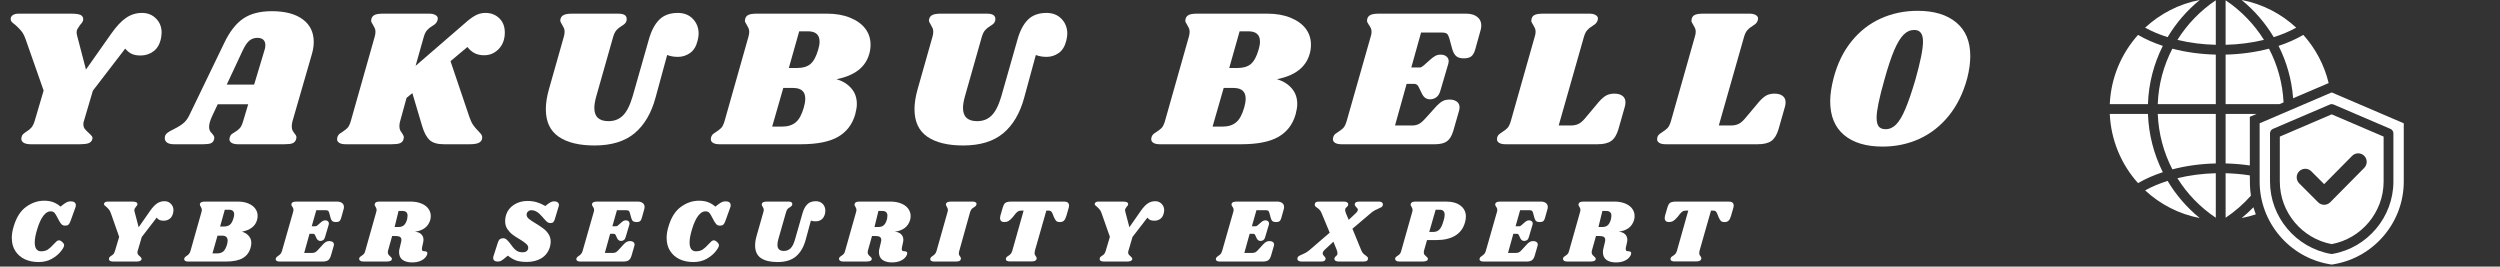 <svg xmlns="http://www.w3.org/2000/svg" xmlns:xlink="http://www.w3.org/1999/xlink" width="422" viewBox="0 0 316.5 33.75" height="45" preserveAspectRatio="xMidYMid meet"><rect x="0" y="0" width="316.5" height="33.75" fill="#333333" stroke="none"/><defs><g></g><clipPath id="cfdc019b95"><path d="M 1 25 L 10 25 L 10 33.5 L 1 33.5 Z M 1 25 " clip-rule="nonzero"></path></clipPath><clipPath id="6c7b1cd076"><path d="M 13 25 L 22 25 L 22 33.5 L 13 33.5 Z M 13 25 " clip-rule="nonzero"></path></clipPath><clipPath id="85d97ba0bf"><path d="M 23 25 L 33 25 L 33 33.5 L 23 33.5 Z M 23 25 " clip-rule="nonzero"></path></clipPath><clipPath id="1206c00bfe"><path d="M 34 25 L 44 25 L 44 33.5 L 34 33.5 Z M 34 25 " clip-rule="nonzero"></path></clipPath><clipPath id="0fb788e229"><path d="M 45 25 L 55 25 L 55 33.5 L 45 33.5 Z M 45 25 " clip-rule="nonzero"></path></clipPath><clipPath id="3a7e2cc93b"><path d="M 57 33 L 58 33 L 58 33.5 L 57 33.5 Z M 57 33 " clip-rule="nonzero"></path></clipPath><clipPath id="8687d9e6bb"><path d="M 62 25 L 71 25 L 71 33.5 L 62 33.5 Z M 62 25 " clip-rule="nonzero"></path></clipPath><clipPath id="f740f5304b"><path d="M 72 25 L 82 25 L 82 33.5 L 72 33.5 Z M 72 25 " clip-rule="nonzero"></path></clipPath><clipPath id="1dc7ed5166"><path d="M 84 25 L 93 25 L 93 33.5 L 84 33.5 Z M 84 25 " clip-rule="nonzero"></path></clipPath><clipPath id="bae822bb7a"><path d="M 95 25 L 105 25 L 105 33.5 L 95 33.5 Z M 95 25 " clip-rule="nonzero"></path></clipPath><clipPath id="cd85613799"><path d="M 106 25 L 116 25 L 116 33.5 L 106 33.5 Z M 106 25 " clip-rule="nonzero"></path></clipPath><clipPath id="51f3dd920b"><path d="M 117 25 L 124 25 L 124 33.5 L 117 33.5 Z M 117 25 " clip-rule="nonzero"></path></clipPath><clipPath id="8111ee2e9a"><path d="M 126 25 L 136 25 L 136 33.5 L 126 33.5 Z M 126 25 " clip-rule="nonzero"></path></clipPath><clipPath id="3eaa7b5007"><path d="M 138 25 L 148 25 L 148 33.5 L 138 33.5 Z M 138 25 " clip-rule="nonzero"></path></clipPath><clipPath id="880d3a635d"><path d="M 149 33 L 150 33 L 150 33.5 L 149 33.5 Z M 149 33 " clip-rule="nonzero"></path></clipPath><clipPath id="bf4e21b768"><path d="M 153 25 L 163 25 L 163 33.5 L 153 33.5 Z M 153 25 " clip-rule="nonzero"></path></clipPath><clipPath id="03a91d277d"><path d="M 164 25 L 176 25 L 176 33.5 L 164 33.5 Z M 164 25 " clip-rule="nonzero"></path></clipPath><clipPath id="21c9abd6e1"><path d="M 176 25 L 186 25 L 186 33.5 L 176 33.5 Z M 176 25 " clip-rule="nonzero"></path></clipPath><clipPath id="085740c25d"><path d="M 187 25 L 196 25 L 196 33.5 L 187 33.5 Z M 187 25 " clip-rule="nonzero"></path></clipPath><clipPath id="070a3684ac"><path d="M 197 25 L 207 25 L 207 33.5 L 197 33.5 Z M 197 25 " clip-rule="nonzero"></path></clipPath><clipPath id="aaa6482955"><path d="M 210 25 L 220 25 L 220 33.5 L 210 33.5 Z M 210 25 " clip-rule="nonzero"></path></clipPath><clipPath id="30b5eceb00"><path d="M 267.098 0 L 304.32 0 L 304.32 33.5 L 267.098 33.5 Z M 267.098 0 " clip-rule="nonzero"></path></clipPath></defs><g fill="#ffffff" fill-opacity="1"><g transform="translate(-1.82, 18.261)"><g><path d="M 19.797 -16.625 C 20.523 -16.625 21.117 -16.383 21.578 -15.906 C 22.047 -15.438 22.281 -14.844 22.281 -14.125 C 22.281 -14.02 22.266 -13.836 22.234 -13.578 C 22.098 -12.773 21.785 -12.18 21.297 -11.797 C 20.805 -11.422 20.242 -11.234 19.609 -11.234 C 19.172 -11.234 18.801 -11.301 18.5 -11.438 C 18.207 -11.57 17.93 -11.797 17.672 -12.109 L 13.578 -6.781 L 12.438 -2.922 C 12.395 -2.828 12.375 -2.695 12.375 -2.531 C 12.375 -2.301 12.43 -2.109 12.547 -1.953 C 12.672 -1.797 12.836 -1.625 13.047 -1.438 C 13.234 -1.27 13.367 -1.129 13.453 -1.016 C 13.535 -0.898 13.551 -0.77 13.5 -0.625 C 13.438 -0.383 13.273 -0.219 13.016 -0.125 C 12.754 -0.039 12.398 0 11.953 0 L 5.703 0 C 5.273 0 4.957 -0.078 4.75 -0.234 C 4.539 -0.391 4.473 -0.609 4.547 -0.891 C 4.578 -1.035 4.633 -1.156 4.719 -1.25 C 4.812 -1.344 4.957 -1.457 5.156 -1.594 C 5.406 -1.738 5.613 -1.906 5.781 -2.094 C 5.945 -2.281 6.086 -2.555 6.203 -2.922 L 7.344 -6.797 L 5.062 -13.297 C 4.895 -13.773 4.695 -14.141 4.469 -14.391 C 4.25 -14.648 3.992 -14.906 3.703 -15.156 C 3.516 -15.289 3.379 -15.406 3.297 -15.5 C 3.211 -15.602 3.172 -15.723 3.172 -15.859 C 3.172 -16.055 3.258 -16.219 3.438 -16.344 C 3.613 -16.469 3.863 -16.531 4.188 -16.531 L 10.812 -16.531 C 11.395 -16.531 11.789 -16.477 12 -16.375 C 12.219 -16.281 12.336 -16.109 12.359 -15.859 C 12.359 -15.703 12.32 -15.57 12.25 -15.469 C 12.188 -15.363 12.086 -15.238 11.953 -15.094 C 11.805 -14.883 11.695 -14.719 11.625 -14.594 C 11.551 -14.477 11.516 -14.328 11.516 -14.141 C 11.516 -14.086 11.531 -13.984 11.562 -13.828 L 12.703 -9.453 L 15.859 -13.938 C 16.535 -14.906 17.176 -15.594 17.781 -16 C 18.383 -16.414 19.055 -16.625 19.797 -16.625 Z M 19.797 -16.625 "></path></g></g></g><g fill="#ffffff" fill-opacity="1"><g transform="translate(21.876, 18.261)"><g><path d="M 15.156 -2.922 C 15.094 -2.711 15.062 -2.5 15.062 -2.281 C 15.062 -2.102 15.082 -1.953 15.125 -1.828 C 15.176 -1.703 15.234 -1.602 15.297 -1.531 C 15.359 -1.457 15.395 -1.398 15.406 -1.359 C 15.57 -1.191 15.656 -1.031 15.656 -0.875 C 15.656 -0.832 15.641 -0.75 15.609 -0.625 C 15.535 -0.383 15.391 -0.219 15.172 -0.125 C 14.953 -0.039 14.609 0 14.141 0 L 8.266 0 C 7.91 0 7.641 -0.055 7.453 -0.172 C 7.266 -0.285 7.172 -0.441 7.172 -0.641 C 7.172 -0.742 7.195 -0.852 7.25 -0.969 C 7.289 -1.102 7.359 -1.207 7.453 -1.281 C 7.547 -1.352 7.676 -1.438 7.844 -1.531 C 8.102 -1.688 8.316 -1.852 8.484 -2.031 C 8.648 -2.219 8.789 -2.516 8.906 -2.922 L 9.547 -5.062 L 5.688 -5.062 L 5.016 -3.641 C 4.734 -3.035 4.594 -2.555 4.594 -2.203 C 4.594 -2.004 4.625 -1.844 4.688 -1.719 C 4.75 -1.594 4.848 -1.469 4.984 -1.344 C 5.098 -1.207 5.176 -1.094 5.219 -1 C 5.258 -0.914 5.266 -0.797 5.234 -0.641 C 5.172 -0.391 5.035 -0.219 4.828 -0.125 C 4.617 -0.039 4.289 0 3.844 0 L 0.156 0 C -0.227 0 -0.52 -0.066 -0.719 -0.203 C -0.914 -0.348 -1.016 -0.535 -1.016 -0.766 C -1.016 -1.035 -0.922 -1.25 -0.734 -1.406 C -0.547 -1.562 -0.258 -1.727 0.125 -1.906 C 0.625 -2.156 1.02 -2.398 1.312 -2.641 C 1.613 -2.879 1.867 -3.211 2.078 -3.641 L 6.5 -12.797 C 7.176 -14.223 7.973 -15.254 8.891 -15.891 C 9.805 -16.523 11.02 -16.844 12.531 -16.844 C 14.219 -16.844 15.523 -16.5 16.453 -15.812 C 17.379 -15.125 17.844 -14.172 17.844 -12.953 C 17.844 -12.441 17.758 -11.91 17.594 -11.359 Z M 10.297 -7.547 L 11.609 -11.906 C 11.68 -12.102 11.719 -12.312 11.719 -12.531 C 11.719 -12.844 11.629 -13.078 11.453 -13.234 C 11.273 -13.391 11.031 -13.469 10.719 -13.469 C 10.32 -13.469 9.984 -13.352 9.703 -13.125 C 9.422 -12.895 9.141 -12.484 8.859 -11.891 L 6.828 -7.547 Z M 10.297 -7.547 "></path></g></g></g><g fill="#ffffff" fill-opacity="1"><g transform="translate(43.315, 18.261)"><g><path d="M 18.156 -16.625 C 18.852 -16.625 19.43 -16.398 19.891 -15.953 C 20.359 -15.504 20.594 -14.898 20.594 -14.141 C 20.594 -13.285 20.336 -12.594 19.828 -12.062 C 19.316 -11.531 18.703 -11.266 17.984 -11.266 C 17.523 -11.266 17.129 -11.348 16.797 -11.516 C 16.461 -11.68 16.148 -11.945 15.859 -12.312 L 13.719 -10.516 L 16.125 -3.406 C 16.27 -2.988 16.43 -2.656 16.609 -2.406 C 16.785 -2.156 17 -1.906 17.25 -1.656 C 17.426 -1.477 17.551 -1.332 17.625 -1.219 C 17.695 -1.113 17.734 -0.988 17.734 -0.844 C 17.734 -0.582 17.613 -0.375 17.375 -0.219 C 17.133 -0.07 16.719 0 16.125 0 L 12.875 0 C 12.062 0 11.461 -0.176 11.078 -0.531 C 10.691 -0.883 10.375 -1.477 10.125 -2.312 L 8.891 -6.469 L 8.156 -5.875 L 7.344 -2.922 C 7.281 -2.711 7.25 -2.508 7.25 -2.312 C 7.25 -2.113 7.273 -1.945 7.328 -1.812 C 7.391 -1.676 7.477 -1.535 7.594 -1.391 C 7.738 -1.172 7.812 -1 7.812 -0.875 C 7.812 -0.832 7.797 -0.75 7.766 -0.625 C 7.703 -0.383 7.551 -0.219 7.312 -0.125 C 7.082 -0.039 6.738 0 6.281 0 L 0.453 0 C 0.098 0 -0.172 -0.055 -0.359 -0.172 C -0.547 -0.285 -0.641 -0.441 -0.641 -0.641 C -0.641 -0.742 -0.617 -0.852 -0.578 -0.969 C -0.504 -1.145 -0.395 -1.281 -0.25 -1.375 C -0.102 -1.477 -0.008 -1.539 0.031 -1.562 C 0.289 -1.727 0.504 -1.895 0.672 -2.062 C 0.836 -2.238 0.977 -2.523 1.094 -2.922 L 4.125 -13.625 C 4.188 -13.832 4.219 -14.039 4.219 -14.25 C 4.219 -14.426 4.188 -14.578 4.125 -14.703 C 4.07 -14.828 3.992 -14.973 3.891 -15.141 C 3.742 -15.348 3.672 -15.52 3.672 -15.656 C 3.672 -15.707 3.688 -15.797 3.719 -15.922 C 3.789 -16.141 3.938 -16.297 4.156 -16.391 C 4.375 -16.484 4.719 -16.531 5.188 -16.531 L 11.016 -16.531 C 11.359 -16.531 11.625 -16.473 11.812 -16.359 C 12.008 -16.254 12.109 -16.102 12.109 -15.906 C 12.109 -15.82 12.082 -15.711 12.031 -15.578 C 11.977 -15.461 11.906 -15.359 11.812 -15.266 C 11.727 -15.18 11.648 -15.117 11.578 -15.078 C 11.504 -15.035 11.445 -15 11.406 -14.969 C 11.145 -14.812 10.93 -14.641 10.766 -14.453 C 10.598 -14.273 10.457 -14 10.344 -13.625 L 9.297 -9.922 L 15.875 -15.609 C 16.312 -15.973 16.703 -16.234 17.047 -16.391 C 17.391 -16.547 17.758 -16.625 18.156 -16.625 Z M 18.156 -16.625 "></path></g></g></g><g fill="#ffffff" fill-opacity="1"><g transform="translate(66.962, 18.261)"><g><path d="M 15.156 -13.172 C 15.469 -14.316 15.91 -15.176 16.484 -15.75 C 17.055 -16.332 17.848 -16.625 18.859 -16.625 C 19.648 -16.625 20.285 -16.367 20.766 -15.859 C 21.242 -15.359 21.484 -14.738 21.484 -14 C 21.484 -13.75 21.441 -13.457 21.359 -13.125 C 21.18 -12.395 20.859 -11.867 20.391 -11.547 C 19.93 -11.223 19.426 -11.062 18.875 -11.062 C 18.594 -11.062 18.344 -11.082 18.125 -11.125 C 17.906 -11.164 17.695 -11.223 17.5 -11.297 L 16.031 -5.906 C 15.5 -3.938 14.613 -2.43 13.375 -1.391 C 12.133 -0.359 10.445 0.156 8.312 0.156 C 6.363 0.156 4.848 -0.211 3.766 -0.953 C 2.68 -1.703 2.141 -2.863 2.141 -4.438 C 2.141 -5.195 2.27 -6.035 2.531 -6.953 L 4.422 -13.625 C 4.484 -13.832 4.516 -14.039 4.516 -14.25 C 4.516 -14.445 4.484 -14.602 4.422 -14.719 C 4.367 -14.844 4.289 -14.988 4.188 -15.156 C 4.039 -15.375 3.969 -15.551 3.969 -15.688 C 3.969 -15.75 3.984 -15.828 4.016 -15.922 C 4.086 -16.141 4.238 -16.297 4.469 -16.391 C 4.695 -16.484 5.035 -16.531 5.484 -16.531 L 11.312 -16.531 C 12.02 -16.531 12.375 -16.312 12.375 -15.875 C 12.375 -15.781 12.367 -15.695 12.359 -15.625 C 12.305 -15.477 12.234 -15.359 12.141 -15.266 C 12.055 -15.18 11.922 -15.082 11.734 -14.969 C 11.473 -14.812 11.258 -14.641 11.094 -14.453 C 10.926 -14.273 10.785 -14 10.672 -13.625 L 8.516 -6.031 C 8.359 -5.469 8.281 -4.988 8.281 -4.594 C 8.281 -3.477 8.879 -2.922 10.078 -2.922 C 10.805 -2.922 11.41 -3.156 11.891 -3.625 C 12.379 -4.102 12.789 -4.91 13.125 -6.047 Z M 15.156 -13.172 "></path></g></g></g><g fill="#ffffff" fill-opacity="1"><g transform="translate(90.633, 18.261)"><g><path d="M 14.062 -16.531 C 15.188 -16.531 16.164 -16.359 17 -16.016 C 17.844 -15.672 18.484 -15.207 18.922 -14.625 C 19.359 -14.039 19.578 -13.367 19.578 -12.609 C 19.578 -12.172 19.52 -11.77 19.406 -11.406 C 18.926 -9.738 17.547 -8.68 15.266 -8.234 C 16.055 -8.004 16.68 -7.617 17.141 -7.078 C 17.609 -6.547 17.844 -5.883 17.844 -5.094 C 17.844 -4.727 17.773 -4.297 17.641 -3.797 C 17.273 -2.504 16.539 -1.547 15.438 -0.922 C 14.344 -0.305 12.785 0 10.766 0 L 0.453 0 C 0.098 0 -0.172 -0.055 -0.359 -0.172 C -0.547 -0.285 -0.641 -0.441 -0.641 -0.641 C -0.641 -0.742 -0.617 -0.852 -0.578 -0.969 C -0.504 -1.145 -0.395 -1.281 -0.25 -1.375 C -0.102 -1.477 -0.008 -1.539 0.031 -1.562 C 0.289 -1.727 0.504 -1.895 0.672 -2.062 C 0.836 -2.238 0.977 -2.523 1.094 -2.922 L 4.125 -13.625 C 4.188 -13.832 4.219 -14.039 4.219 -14.25 C 4.219 -14.426 4.188 -14.578 4.125 -14.703 C 4.07 -14.828 3.992 -14.973 3.891 -15.141 C 3.742 -15.348 3.672 -15.52 3.672 -15.656 C 3.672 -15.707 3.688 -15.797 3.719 -15.922 C 3.789 -16.141 3.938 -16.297 4.156 -16.391 C 4.375 -16.484 4.719 -16.531 5.188 -16.531 Z M 12.953 -11.984 C 13.066 -12.348 13.125 -12.688 13.125 -13 C 13.125 -13.863 12.633 -14.297 11.656 -14.297 L 10.547 -14.297 L 9.234 -9.656 L 10.328 -9.656 C 11.016 -9.656 11.562 -9.82 11.969 -10.156 C 12.375 -10.5 12.703 -11.109 12.953 -11.984 Z M 11.141 -4.688 C 11.254 -5.082 11.312 -5.445 11.312 -5.781 C 11.312 -6.676 10.801 -7.125 9.781 -7.125 L 8.531 -7.125 L 7.125 -2.234 L 8.391 -2.234 C 9.098 -2.234 9.664 -2.41 10.094 -2.766 C 10.531 -3.117 10.879 -3.758 11.141 -4.688 Z M 11.141 -4.688 "></path></g></g></g><g fill="#ffffff" fill-opacity="1"><g transform="translate(113.635, 18.261)"><g><path d="M 15.156 -13.172 C 15.469 -14.316 15.91 -15.176 16.484 -15.75 C 17.055 -16.332 17.848 -16.625 18.859 -16.625 C 19.648 -16.625 20.285 -16.367 20.766 -15.859 C 21.242 -15.359 21.484 -14.738 21.484 -14 C 21.484 -13.75 21.441 -13.457 21.359 -13.125 C 21.18 -12.395 20.859 -11.867 20.391 -11.547 C 19.93 -11.223 19.426 -11.062 18.875 -11.062 C 18.594 -11.062 18.344 -11.082 18.125 -11.125 C 17.906 -11.164 17.695 -11.223 17.5 -11.297 L 16.031 -5.906 C 15.5 -3.938 14.613 -2.43 13.375 -1.391 C 12.133 -0.359 10.445 0.156 8.312 0.156 C 6.363 0.156 4.848 -0.211 3.766 -0.953 C 2.68 -1.703 2.141 -2.863 2.141 -4.438 C 2.141 -5.195 2.27 -6.035 2.531 -6.953 L 4.422 -13.625 C 4.484 -13.832 4.516 -14.039 4.516 -14.25 C 4.516 -14.445 4.484 -14.602 4.422 -14.719 C 4.367 -14.844 4.289 -14.988 4.188 -15.156 C 4.039 -15.375 3.969 -15.551 3.969 -15.688 C 3.969 -15.75 3.984 -15.828 4.016 -15.922 C 4.086 -16.141 4.238 -16.297 4.469 -16.391 C 4.695 -16.484 5.035 -16.531 5.484 -16.531 L 11.312 -16.531 C 12.02 -16.531 12.375 -16.312 12.375 -15.875 C 12.375 -15.781 12.367 -15.695 12.359 -15.625 C 12.305 -15.477 12.234 -15.359 12.141 -15.266 C 12.055 -15.18 11.922 -15.082 11.734 -14.969 C 11.473 -14.812 11.258 -14.641 11.094 -14.453 C 10.926 -14.273 10.785 -14 10.672 -13.625 L 8.516 -6.031 C 8.359 -5.469 8.281 -4.988 8.281 -4.594 C 8.281 -3.477 8.879 -2.922 10.078 -2.922 C 10.805 -2.922 11.41 -3.156 11.891 -3.625 C 12.379 -4.102 12.789 -4.91 13.125 -6.047 Z M 15.156 -13.172 "></path></g></g></g><g fill="#ffffff" fill-opacity="1"><g transform="translate(137.306, 18.261)"><g></g></g></g><g fill="#ffffff" fill-opacity="1"><g transform="translate(146.388, 18.261)"><g><path d="M 14.062 -16.531 C 15.188 -16.531 16.164 -16.359 17 -16.016 C 17.844 -15.672 18.484 -15.207 18.922 -14.625 C 19.359 -14.039 19.578 -13.367 19.578 -12.609 C 19.578 -12.172 19.52 -11.77 19.406 -11.406 C 18.926 -9.738 17.547 -8.68 15.266 -8.234 C 16.055 -8.004 16.68 -7.617 17.141 -7.078 C 17.609 -6.547 17.844 -5.883 17.844 -5.094 C 17.844 -4.727 17.773 -4.297 17.641 -3.797 C 17.273 -2.504 16.539 -1.547 15.438 -0.922 C 14.344 -0.305 12.785 0 10.766 0 L 0.453 0 C 0.098 0 -0.172 -0.055 -0.359 -0.172 C -0.547 -0.285 -0.641 -0.441 -0.641 -0.641 C -0.641 -0.742 -0.617 -0.852 -0.578 -0.969 C -0.504 -1.145 -0.395 -1.281 -0.25 -1.375 C -0.102 -1.477 -0.008 -1.539 0.031 -1.562 C 0.289 -1.727 0.504 -1.895 0.672 -2.062 C 0.836 -2.238 0.977 -2.523 1.094 -2.922 L 4.125 -13.625 C 4.188 -13.832 4.219 -14.039 4.219 -14.25 C 4.219 -14.426 4.188 -14.578 4.125 -14.703 C 4.07 -14.828 3.992 -14.973 3.891 -15.141 C 3.742 -15.348 3.672 -15.52 3.672 -15.656 C 3.672 -15.707 3.688 -15.797 3.719 -15.922 C 3.789 -16.141 3.938 -16.297 4.156 -16.391 C 4.375 -16.484 4.719 -16.531 5.188 -16.531 Z M 12.953 -11.984 C 13.066 -12.348 13.125 -12.688 13.125 -13 C 13.125 -13.863 12.633 -14.297 11.656 -14.297 L 10.547 -14.297 L 9.234 -9.656 L 10.328 -9.656 C 11.016 -9.656 11.562 -9.82 11.969 -10.156 C 12.375 -10.5 12.703 -11.109 12.953 -11.984 Z M 11.141 -4.688 C 11.254 -5.082 11.312 -5.445 11.312 -5.781 C 11.312 -6.676 10.801 -7.125 9.781 -7.125 L 8.531 -7.125 L 7.125 -2.234 L 8.391 -2.234 C 9.098 -2.234 9.664 -2.41 10.094 -2.766 C 10.531 -3.117 10.879 -3.758 11.141 -4.688 Z M 11.141 -4.688 "></path></g></g></g><g fill="#ffffff" fill-opacity="1"><g transform="translate(169.39, 18.261)"><g><path d="M 16.203 -16.531 C 16.816 -16.531 17.289 -16.395 17.625 -16.125 C 17.969 -15.863 18.141 -15.5 18.141 -15.031 C 18.141 -14.801 18.102 -14.578 18.031 -14.359 L 17.391 -12.062 C 17.273 -11.613 17.102 -11.301 16.875 -11.125 C 16.656 -10.957 16.336 -10.875 15.922 -10.875 C 15.523 -10.875 15.219 -10.957 15 -11.125 C 14.781 -11.301 14.609 -11.586 14.484 -11.984 L 14.094 -13.406 C 14.008 -13.695 13.91 -13.891 13.797 -13.984 C 13.68 -14.086 13.457 -14.141 13.125 -14.141 L 10.516 -14.141 L 9.281 -9.719 L 10.375 -9.719 C 10.488 -9.719 10.645 -9.801 10.844 -9.969 L 11.688 -10.719 C 11.938 -10.938 12.148 -11.094 12.328 -11.188 C 12.516 -11.289 12.738 -11.344 13 -11.344 C 13.301 -11.344 13.547 -11.266 13.734 -11.109 C 13.922 -10.953 14.016 -10.75 14.016 -10.5 C 14.016 -10.426 14 -10.328 13.969 -10.203 L 12.953 -6.75 C 12.848 -6.383 12.676 -6.113 12.438 -5.938 C 12.195 -5.77 11.938 -5.688 11.656 -5.688 C 11.195 -5.688 10.852 -5.926 10.625 -6.406 L 10.203 -7.266 C 10.086 -7.516 9.906 -7.641 9.656 -7.641 L 8.688 -7.641 L 7.219 -2.375 L 9.406 -2.375 C 9.719 -2.375 9.992 -2.438 10.234 -2.562 C 10.473 -2.688 10.734 -2.906 11.016 -3.219 L 12.5 -4.859 C 12.77 -5.141 13.023 -5.344 13.266 -5.469 C 13.504 -5.594 13.797 -5.656 14.141 -5.656 C 14.504 -5.656 14.801 -5.57 15.031 -5.406 C 15.27 -5.238 15.391 -4.992 15.391 -4.672 C 15.391 -4.535 15.363 -4.375 15.312 -4.188 L 14.594 -1.688 C 14.406 -1.062 14.141 -0.625 13.797 -0.375 C 13.453 -0.125 12.945 0 12.281 0 L 0.453 0 C 0.098 0 -0.172 -0.055 -0.359 -0.172 C -0.547 -0.285 -0.641 -0.441 -0.641 -0.641 C -0.641 -0.742 -0.617 -0.852 -0.578 -0.969 C -0.504 -1.145 -0.395 -1.281 -0.25 -1.375 C -0.102 -1.477 -0.008 -1.539 0.031 -1.562 C 0.289 -1.727 0.504 -1.895 0.672 -2.062 C 0.836 -2.238 0.977 -2.523 1.094 -2.922 L 4.141 -13.625 C 4.211 -13.832 4.25 -14.031 4.25 -14.219 C 4.25 -14.414 4.219 -14.578 4.156 -14.703 C 4.094 -14.836 4.004 -14.984 3.891 -15.141 C 3.742 -15.348 3.672 -15.52 3.672 -15.656 C 3.672 -15.707 3.688 -15.797 3.719 -15.922 C 3.789 -16.141 3.941 -16.297 4.172 -16.391 C 4.398 -16.484 4.738 -16.531 5.188 -16.531 Z M 16.203 -16.531 "></path></g></g></g><g fill="#ffffff" fill-opacity="1"><g transform="translate(190.158, 18.261)"><g><path d="M 14.219 -6.406 C 14.676 -6.406 15.023 -6.305 15.266 -6.109 C 15.504 -5.922 15.625 -5.656 15.625 -5.312 C 15.625 -5.164 15.602 -5 15.562 -4.812 L 14.734 -1.906 C 14.523 -1.195 14.223 -0.703 13.828 -0.422 C 13.441 -0.141 12.867 0 12.109 0 L 0.453 0 C 0.098 0 -0.172 -0.055 -0.359 -0.172 C -0.547 -0.285 -0.641 -0.441 -0.641 -0.641 C -0.641 -0.742 -0.617 -0.852 -0.578 -0.969 C -0.523 -1.102 -0.441 -1.211 -0.328 -1.297 C -0.211 -1.391 -0.086 -1.477 0.047 -1.562 C 0.316 -1.727 0.531 -1.895 0.688 -2.062 C 0.852 -2.238 0.992 -2.523 1.109 -2.922 L 4.141 -13.625 C 4.211 -13.832 4.25 -14.039 4.25 -14.25 C 4.25 -14.426 4.219 -14.578 4.156 -14.703 C 4.094 -14.828 4.016 -14.973 3.922 -15.141 C 3.773 -15.348 3.703 -15.52 3.703 -15.656 C 3.703 -15.707 3.719 -15.797 3.75 -15.922 C 3.812 -16.141 3.953 -16.297 4.172 -16.391 C 4.398 -16.484 4.742 -16.531 5.203 -16.531 L 11.047 -16.531 C 11.391 -16.531 11.656 -16.473 11.844 -16.359 C 12.039 -16.254 12.141 -16.102 12.141 -15.906 C 12.141 -15.82 12.113 -15.711 12.062 -15.578 C 12.008 -15.461 11.938 -15.359 11.844 -15.266 C 11.758 -15.18 11.676 -15.117 11.594 -15.078 C 11.52 -15.035 11.469 -15 11.438 -14.969 C 11.176 -14.812 10.961 -14.641 10.797 -14.453 C 10.629 -14.273 10.488 -14 10.375 -13.625 L 7.172 -2.375 L 8.703 -2.375 C 9.086 -2.375 9.414 -2.441 9.688 -2.578 C 9.957 -2.711 10.242 -2.961 10.547 -3.328 L 12.25 -5.359 C 12.57 -5.723 12.875 -5.988 13.156 -6.156 C 13.445 -6.32 13.801 -6.406 14.219 -6.406 Z M 14.219 -6.406 "></path></g></g></g><g fill="#ffffff" fill-opacity="1"><g transform="translate(210.43, 18.261)"><g><path d="M 14.219 -6.406 C 14.676 -6.406 15.023 -6.305 15.266 -6.109 C 15.504 -5.922 15.625 -5.656 15.625 -5.312 C 15.625 -5.164 15.602 -5 15.562 -4.812 L 14.734 -1.906 C 14.523 -1.195 14.223 -0.703 13.828 -0.422 C 13.441 -0.141 12.867 0 12.109 0 L 0.453 0 C 0.098 0 -0.172 -0.055 -0.359 -0.172 C -0.547 -0.285 -0.641 -0.441 -0.641 -0.641 C -0.641 -0.742 -0.617 -0.852 -0.578 -0.969 C -0.523 -1.102 -0.441 -1.211 -0.328 -1.297 C -0.211 -1.391 -0.086 -1.477 0.047 -1.562 C 0.316 -1.727 0.531 -1.895 0.688 -2.062 C 0.852 -2.238 0.992 -2.523 1.109 -2.922 L 4.141 -13.625 C 4.211 -13.832 4.25 -14.039 4.25 -14.25 C 4.25 -14.426 4.219 -14.578 4.156 -14.703 C 4.094 -14.828 4.016 -14.973 3.922 -15.141 C 3.773 -15.348 3.703 -15.52 3.703 -15.656 C 3.703 -15.707 3.719 -15.797 3.75 -15.922 C 3.812 -16.141 3.953 -16.297 4.172 -16.391 C 4.398 -16.484 4.742 -16.531 5.203 -16.531 L 11.047 -16.531 C 11.391 -16.531 11.656 -16.473 11.844 -16.359 C 12.039 -16.254 12.141 -16.102 12.141 -15.906 C 12.141 -15.82 12.113 -15.711 12.062 -15.578 C 12.008 -15.461 11.938 -15.359 11.844 -15.266 C 11.758 -15.18 11.676 -15.117 11.594 -15.078 C 11.52 -15.035 11.469 -15 11.438 -14.969 C 11.176 -14.812 10.961 -14.641 10.797 -14.453 C 10.629 -14.273 10.488 -14 10.375 -13.625 L 7.172 -2.375 L 8.703 -2.375 C 9.086 -2.375 9.414 -2.441 9.688 -2.578 C 9.957 -2.711 10.242 -2.961 10.547 -3.328 L 12.25 -5.359 C 12.57 -5.723 12.875 -5.988 13.156 -6.156 C 13.445 -6.32 13.801 -6.406 14.219 -6.406 Z M 14.219 -6.406 "></path></g></g></g><g fill="#ffffff" fill-opacity="1"><g transform="translate(230.703, 18.261)"><g><path d="M 12.078 -16.891 C 14.16 -16.891 15.789 -16.395 16.969 -15.406 C 18.145 -14.426 18.734 -13.016 18.734 -11.172 C 18.734 -10.285 18.602 -9.344 18.344 -8.344 C 17.844 -6.488 17.07 -4.914 16.031 -3.625 C 14.988 -2.332 13.742 -1.352 12.297 -0.688 C 10.859 -0.031 9.301 0.297 7.625 0.297 C 5.551 0.297 3.926 -0.191 2.75 -1.172 C 1.582 -2.16 1 -3.582 1 -5.438 C 1 -6.281 1.141 -7.25 1.422 -8.344 C 1.898 -10.176 2.656 -11.734 3.688 -13.016 C 4.719 -14.297 5.945 -15.258 7.375 -15.906 C 8.812 -16.562 10.379 -16.891 12.078 -16.891 Z M 11.641 -14.469 C 11.141 -14.469 10.691 -14.27 10.297 -13.875 C 9.898 -13.477 9.504 -12.828 9.109 -11.922 C 8.723 -11.016 8.305 -9.758 7.859 -8.156 C 7.203 -5.844 6.875 -4.25 6.875 -3.375 C 6.875 -2.863 6.961 -2.488 7.141 -2.25 C 7.328 -2.02 7.617 -1.906 8.016 -1.906 C 8.516 -1.906 8.961 -2.109 9.359 -2.516 C 9.754 -2.922 10.141 -3.57 10.516 -4.469 C 10.898 -5.363 11.32 -6.594 11.781 -8.156 C 12.426 -10.445 12.75 -12.055 12.75 -12.984 C 12.75 -13.504 12.656 -13.879 12.469 -14.109 C 12.289 -14.348 12.016 -14.469 11.641 -14.469 Z M 11.641 -14.469 "></path></g></g></g><g clip-path="url(#cfdc019b95)"><g fill="#ffffff" fill-opacity="1"><g transform="translate(0.915, 33.113)"><g><path d="M 3.969 0.062 C 3.332 0.062 2.758 -0.051 2.25 -0.281 C 1.738 -0.52 1.332 -0.867 1.031 -1.328 C 0.727 -1.785 0.578 -2.344 0.578 -3 C 0.578 -3.457 0.66 -3.953 0.828 -4.484 C 1.172 -5.617 1.695 -6.438 2.406 -6.938 C 3.113 -7.445 3.867 -7.703 4.672 -7.703 C 5.109 -7.703 5.492 -7.641 5.828 -7.516 C 6.16 -7.391 6.469 -7.203 6.75 -6.953 L 7.062 -7.203 C 7.27 -7.359 7.441 -7.469 7.578 -7.531 C 7.723 -7.594 7.879 -7.625 8.047 -7.625 C 8.242 -7.625 8.398 -7.582 8.516 -7.5 C 8.629 -7.414 8.688 -7.289 8.688 -7.125 C 8.688 -7.039 8.672 -6.957 8.641 -6.875 L 8 -5.094 C 7.926 -4.895 7.844 -4.754 7.75 -4.672 C 7.656 -4.586 7.516 -4.547 7.328 -4.547 C 7.129 -4.547 6.969 -4.613 6.844 -4.75 C 6.719 -4.895 6.57 -5.133 6.406 -5.469 C 6.227 -5.832 6.082 -6.07 5.969 -6.188 C 5.852 -6.301 5.688 -6.359 5.469 -6.359 C 5.156 -6.359 4.852 -6.164 4.562 -5.781 C 4.27 -5.395 4.008 -4.816 3.781 -4.047 C 3.582 -3.398 3.484 -2.859 3.484 -2.422 C 3.484 -2.047 3.551 -1.766 3.688 -1.578 C 3.832 -1.391 4.031 -1.297 4.281 -1.297 C 4.633 -1.297 4.926 -1.375 5.156 -1.531 C 5.395 -1.695 5.633 -1.914 5.875 -2.188 C 6.031 -2.352 6.156 -2.477 6.25 -2.562 C 6.344 -2.645 6.441 -2.688 6.547 -2.688 C 6.68 -2.688 6.82 -2.613 6.969 -2.469 C 7.125 -2.332 7.203 -2.195 7.203 -2.062 C 7.203 -1.895 7.062 -1.633 6.781 -1.281 C 6.508 -0.938 6.129 -0.625 5.641 -0.344 C 5.148 -0.07 4.594 0.062 3.969 0.062 Z M 3.969 0.062 "></path></g></g></g></g><g clip-path="url(#6c7b1cd076)"><g fill="#ffffff" fill-opacity="1"><g transform="translate(11.712, 33.113)"><g><path d="M 9.109 -7.641 C 9.441 -7.641 9.711 -7.531 9.922 -7.312 C 10.141 -7.094 10.25 -6.816 10.25 -6.484 C 10.25 -6.441 10.238 -6.359 10.219 -6.234 C 10.156 -5.867 10.008 -5.598 9.781 -5.422 C 9.562 -5.254 9.305 -5.172 9.016 -5.172 C 8.816 -5.172 8.645 -5.195 8.5 -5.25 C 8.363 -5.312 8.238 -5.414 8.125 -5.562 L 6.234 -3.109 L 5.719 -1.344 C 5.695 -1.301 5.688 -1.238 5.688 -1.156 C 5.688 -1.051 5.711 -0.961 5.766 -0.891 C 5.816 -0.816 5.895 -0.738 6 -0.656 C 6.082 -0.582 6.141 -0.52 6.172 -0.469 C 6.211 -0.414 6.223 -0.352 6.203 -0.281 C 6.172 -0.176 6.098 -0.102 5.984 -0.062 C 5.867 -0.02 5.707 0 5.5 0 L 2.625 0 C 2.426 0 2.281 -0.035 2.188 -0.109 C 2.094 -0.18 2.062 -0.281 2.094 -0.406 C 2.102 -0.477 2.129 -0.535 2.172 -0.578 C 2.211 -0.617 2.281 -0.672 2.375 -0.734 C 2.488 -0.797 2.582 -0.867 2.656 -0.953 C 2.727 -1.047 2.789 -1.176 2.844 -1.344 L 3.375 -3.125 L 2.328 -6.109 C 2.254 -6.328 2.164 -6.492 2.062 -6.609 C 1.957 -6.734 1.836 -6.852 1.703 -6.969 C 1.617 -7.031 1.555 -7.082 1.516 -7.125 C 1.473 -7.176 1.453 -7.227 1.453 -7.281 C 1.453 -7.375 1.492 -7.445 1.578 -7.5 C 1.66 -7.562 1.773 -7.594 1.922 -7.594 L 4.969 -7.594 C 5.238 -7.594 5.422 -7.566 5.516 -7.516 C 5.617 -7.473 5.676 -7.395 5.688 -7.281 C 5.688 -7.219 5.672 -7.16 5.641 -7.109 C 5.609 -7.055 5.562 -7 5.5 -6.938 C 5.426 -6.844 5.375 -6.766 5.344 -6.703 C 5.312 -6.648 5.297 -6.582 5.297 -6.5 C 5.297 -6.477 5.301 -6.43 5.312 -6.359 L 5.844 -4.344 L 7.281 -6.406 C 7.594 -6.852 7.891 -7.172 8.172 -7.359 C 8.453 -7.547 8.766 -7.641 9.109 -7.641 Z M 9.109 -7.641 "></path></g></g></g></g><g clip-path="url(#85d97ba0bf)"><g fill="#ffffff" fill-opacity="1"><g transform="translate(23.615, 33.113)"><g><path d="M 6.469 -7.594 C 6.988 -7.594 7.438 -7.516 7.812 -7.359 C 8.195 -7.203 8.488 -6.988 8.688 -6.719 C 8.895 -6.445 9 -6.141 9 -5.797 C 9 -5.598 8.973 -5.414 8.922 -5.25 C 8.703 -4.477 8.066 -3.988 7.016 -3.781 C 7.379 -3.676 7.664 -3.5 7.875 -3.25 C 8.094 -3.008 8.203 -2.707 8.203 -2.344 C 8.203 -2.176 8.172 -1.977 8.109 -1.75 C 7.941 -1.156 7.602 -0.711 7.094 -0.422 C 6.594 -0.141 5.879 0 4.953 0 L 0.203 0 C 0.047 0 -0.07 -0.023 -0.156 -0.078 C -0.25 -0.129 -0.297 -0.203 -0.297 -0.297 C -0.297 -0.336 -0.285 -0.383 -0.266 -0.438 C -0.234 -0.52 -0.18 -0.582 -0.109 -0.625 C -0.047 -0.676 -0.004 -0.707 0.016 -0.719 C 0.129 -0.789 0.223 -0.867 0.297 -0.953 C 0.379 -1.035 0.445 -1.164 0.5 -1.344 L 1.891 -6.266 C 1.922 -6.359 1.938 -6.453 1.938 -6.547 C 1.938 -6.629 1.922 -6.695 1.891 -6.75 C 1.867 -6.812 1.836 -6.879 1.797 -6.953 C 1.723 -7.055 1.688 -7.141 1.688 -7.203 C 1.688 -7.223 1.691 -7.266 1.703 -7.328 C 1.734 -7.422 1.801 -7.488 1.906 -7.531 C 2.008 -7.57 2.172 -7.594 2.391 -7.594 Z M 5.953 -5.516 C 6.004 -5.68 6.031 -5.836 6.031 -5.984 C 6.031 -6.367 5.805 -6.562 5.359 -6.562 L 4.844 -6.562 L 4.25 -4.438 L 4.75 -4.438 C 5.062 -4.438 5.312 -4.516 5.5 -4.672 C 5.688 -4.828 5.836 -5.109 5.953 -5.516 Z M 5.125 -2.156 C 5.176 -2.332 5.203 -2.5 5.203 -2.656 C 5.203 -3.07 4.969 -3.281 4.5 -3.281 L 3.922 -3.281 L 3.281 -1.031 L 3.859 -1.031 C 4.18 -1.031 4.441 -1.109 4.641 -1.266 C 4.836 -1.43 5 -1.727 5.125 -2.156 Z M 5.125 -2.156 "></path></g></g></g></g><g clip-path="url(#1206c00bfe)"><g fill="#ffffff" fill-opacity="1"><g transform="translate(35.199, 33.113)"><g><path d="M 7.453 -7.594 C 7.734 -7.594 7.953 -7.531 8.109 -7.406 C 8.266 -7.289 8.344 -7.125 8.344 -6.906 C 8.344 -6.801 8.328 -6.703 8.297 -6.609 L 8 -5.547 C 7.945 -5.336 7.867 -5.191 7.766 -5.109 C 7.66 -5.035 7.516 -5 7.328 -5 C 7.141 -5 6.992 -5.035 6.891 -5.109 C 6.785 -5.191 6.707 -5.328 6.656 -5.516 L 6.484 -6.156 C 6.441 -6.289 6.395 -6.379 6.344 -6.422 C 6.289 -6.473 6.188 -6.5 6.031 -6.5 L 4.844 -6.5 L 4.266 -4.469 L 4.766 -4.469 C 4.816 -4.469 4.891 -4.504 4.984 -4.578 L 5.375 -4.922 C 5.488 -5.023 5.586 -5.098 5.672 -5.141 C 5.754 -5.191 5.859 -5.219 5.984 -5.219 C 6.117 -5.219 6.227 -5.18 6.312 -5.109 C 6.395 -5.035 6.438 -4.941 6.438 -4.828 C 6.438 -4.797 6.43 -4.75 6.422 -4.688 L 5.953 -3.109 C 5.91 -2.93 5.832 -2.801 5.719 -2.719 C 5.613 -2.645 5.492 -2.609 5.359 -2.609 C 5.148 -2.609 4.988 -2.719 4.875 -2.938 L 4.688 -3.344 C 4.633 -3.457 4.551 -3.516 4.438 -3.516 L 3.984 -3.516 L 3.312 -1.094 L 4.328 -1.094 C 4.473 -1.094 4.598 -1.117 4.703 -1.172 C 4.816 -1.234 4.938 -1.336 5.062 -1.484 L 5.75 -2.234 C 5.875 -2.359 5.988 -2.445 6.094 -2.5 C 6.207 -2.562 6.344 -2.594 6.5 -2.594 C 6.664 -2.594 6.801 -2.555 6.906 -2.484 C 7.02 -2.41 7.078 -2.297 7.078 -2.141 C 7.078 -2.078 7.062 -2.004 7.031 -1.922 L 6.703 -0.781 C 6.617 -0.488 6.5 -0.285 6.344 -0.172 C 6.188 -0.055 5.953 0 5.641 0 L 0.203 0 C 0.047 0 -0.07 -0.023 -0.156 -0.078 C -0.25 -0.129 -0.297 -0.203 -0.297 -0.297 C -0.297 -0.336 -0.285 -0.383 -0.266 -0.438 C -0.234 -0.52 -0.18 -0.582 -0.109 -0.625 C -0.047 -0.676 -0.004 -0.707 0.016 -0.719 C 0.129 -0.789 0.223 -0.867 0.297 -0.953 C 0.379 -1.035 0.445 -1.164 0.5 -1.344 L 1.906 -6.266 C 1.938 -6.359 1.953 -6.445 1.953 -6.531 C 1.953 -6.625 1.938 -6.703 1.906 -6.766 C 1.883 -6.828 1.848 -6.891 1.797 -6.953 C 1.723 -7.055 1.688 -7.141 1.688 -7.203 C 1.688 -7.223 1.691 -7.266 1.703 -7.328 C 1.734 -7.422 1.801 -7.488 1.906 -7.531 C 2.02 -7.57 2.18 -7.594 2.391 -7.594 Z M 7.453 -7.594 "></path></g></g></g></g><g clip-path="url(#0fb788e229)"><g fill="#ffffff" fill-opacity="1"><g transform="translate(45.755, 33.113)"><g><path d="M 8.719 -5.281 C 8.594 -4.844 8.363 -4.5 8.031 -4.25 C 7.695 -4 7.273 -3.844 6.766 -3.781 C 7.129 -3.75 7.398 -3.641 7.578 -3.453 C 7.766 -3.273 7.859 -3.039 7.859 -2.75 C 7.859 -2.633 7.836 -2.492 7.797 -2.328 L 7.672 -1.766 C 7.66 -1.691 7.656 -1.641 7.656 -1.609 C 7.656 -1.504 7.676 -1.426 7.719 -1.375 C 7.77 -1.332 7.836 -1.312 7.922 -1.312 C 8.078 -1.312 8.191 -1.285 8.266 -1.234 C 8.336 -1.191 8.363 -1.113 8.344 -1 C 8.312 -0.82 8.219 -0.648 8.062 -0.484 C 7.914 -0.316 7.703 -0.176 7.422 -0.062 C 7.141 0.051 6.801 0.109 6.406 0.109 C 5.906 0.109 5.504 0 5.203 -0.219 C 4.91 -0.445 4.766 -0.773 4.766 -1.203 C 4.766 -1.359 4.789 -1.523 4.844 -1.703 L 5.016 -2.438 C 5.047 -2.539 5.062 -2.645 5.062 -2.75 C 5.062 -2.926 5 -3.051 4.875 -3.125 C 4.758 -3.195 4.578 -3.234 4.328 -3.234 L 3.891 -3.234 L 3.359 -1.344 C 3.348 -1.301 3.344 -1.242 3.344 -1.172 C 3.344 -1.066 3.367 -0.973 3.422 -0.891 C 3.473 -0.816 3.547 -0.738 3.641 -0.656 C 3.703 -0.602 3.754 -0.551 3.797 -0.5 C 3.836 -0.457 3.859 -0.41 3.859 -0.359 C 3.859 -0.223 3.797 -0.129 3.672 -0.078 C 3.547 -0.023 3.367 0 3.141 0 L 0.281 0 C 0.082 0 -0.062 -0.035 -0.156 -0.109 C -0.258 -0.18 -0.301 -0.281 -0.281 -0.406 C -0.258 -0.477 -0.227 -0.535 -0.188 -0.578 C -0.145 -0.617 -0.082 -0.664 0 -0.719 C 0.125 -0.789 0.223 -0.867 0.297 -0.953 C 0.379 -1.035 0.441 -1.164 0.484 -1.344 L 1.875 -6.266 C 1.906 -6.359 1.922 -6.453 1.922 -6.547 C 1.922 -6.629 1.906 -6.695 1.875 -6.75 C 1.852 -6.812 1.82 -6.879 1.781 -6.953 C 1.707 -7.055 1.672 -7.141 1.672 -7.203 C 1.672 -7.223 1.68 -7.266 1.703 -7.328 C 1.734 -7.422 1.797 -7.488 1.891 -7.531 C 1.992 -7.57 2.156 -7.594 2.375 -7.594 L 6.188 -7.594 C 6.719 -7.594 7.176 -7.516 7.562 -7.359 C 7.957 -7.203 8.258 -6.984 8.469 -6.703 C 8.676 -6.422 8.781 -6.109 8.781 -5.766 C 8.781 -5.598 8.758 -5.438 8.719 -5.281 Z M 5.797 -5.391 C 5.828 -5.566 5.844 -5.703 5.844 -5.797 C 5.844 -6.203 5.625 -6.406 5.188 -6.406 L 4.703 -6.406 L 4.203 -4.375 L 4.688 -4.375 C 4.977 -4.375 5.207 -4.445 5.375 -4.594 C 5.551 -4.738 5.691 -5.004 5.797 -5.391 Z M 5.797 -5.391 "></path></g></g></g></g><g clip-path="url(#3a7e2cc93b)"><g fill="#ffffff" fill-opacity="1"><g transform="translate(57.316, 33.113)"><g></g></g></g></g><g clip-path="url(#8687d9e6bb)"><g fill="#ffffff" fill-opacity="1"><g transform="translate(62.498, 33.113)"><g><path d="M 4.266 -7.672 C 4.691 -7.672 5.082 -7.617 5.438 -7.516 C 5.801 -7.41 6.172 -7.25 6.547 -7.031 L 6.812 -7.25 C 6.988 -7.383 7.133 -7.477 7.25 -7.531 C 7.375 -7.594 7.516 -7.625 7.672 -7.625 C 7.848 -7.625 7.988 -7.582 8.094 -7.5 C 8.207 -7.414 8.266 -7.301 8.266 -7.156 C 8.266 -7.094 8.25 -7.023 8.219 -6.953 L 7.75 -5.391 C 7.695 -5.203 7.629 -5.066 7.547 -4.984 C 7.461 -4.91 7.344 -4.875 7.188 -4.875 C 7.02 -4.875 6.875 -4.926 6.75 -5.031 C 6.625 -5.133 6.426 -5.348 6.156 -5.672 C 5.895 -5.973 5.656 -6.188 5.438 -6.312 C 5.219 -6.438 4.992 -6.5 4.766 -6.5 C 4.598 -6.5 4.457 -6.441 4.344 -6.328 C 4.227 -6.223 4.172 -6.094 4.172 -5.938 C 4.172 -5.75 4.258 -5.578 4.438 -5.422 C 4.625 -5.266 4.91 -5.07 5.297 -4.844 C 5.691 -4.602 6.02 -4.383 6.281 -4.188 C 6.539 -4 6.758 -3.766 6.938 -3.484 C 7.125 -3.203 7.219 -2.879 7.219 -2.516 C 7.219 -2.285 7.18 -2.051 7.109 -1.812 C 6.922 -1.207 6.566 -0.742 6.047 -0.422 C 5.523 -0.109 4.91 0.047 4.203 0.047 C 3.68 0.047 3.238 -0.008 2.875 -0.125 C 2.52 -0.25 2.16 -0.457 1.797 -0.75 L 1.375 -0.406 C 1.188 -0.25 1.031 -0.141 0.906 -0.078 C 0.789 -0.023 0.656 0 0.5 0 C 0.32 0 0.18 -0.039 0.078 -0.125 C -0.016 -0.207 -0.062 -0.32 -0.062 -0.469 C -0.062 -0.539 -0.047 -0.617 -0.016 -0.703 L 0.531 -2.406 C 0.594 -2.602 0.676 -2.742 0.781 -2.828 C 0.895 -2.91 1.035 -2.953 1.203 -2.953 C 1.367 -2.953 1.52 -2.891 1.656 -2.766 C 1.801 -2.648 1.988 -2.43 2.219 -2.109 C 2.469 -1.754 2.695 -1.508 2.906 -1.375 C 3.113 -1.238 3.363 -1.172 3.656 -1.172 C 3.852 -1.172 4.004 -1.203 4.109 -1.266 C 4.223 -1.336 4.305 -1.441 4.359 -1.578 C 4.367 -1.617 4.375 -1.676 4.375 -1.75 C 4.375 -1.938 4.285 -2.102 4.109 -2.25 C 3.941 -2.406 3.676 -2.594 3.312 -2.812 C 2.914 -3.039 2.598 -3.25 2.359 -3.438 C 2.117 -3.625 1.906 -3.859 1.719 -4.141 C 1.539 -4.422 1.453 -4.75 1.453 -5.125 C 1.453 -5.395 1.492 -5.66 1.578 -5.922 C 1.742 -6.441 2.07 -6.863 2.562 -7.188 C 3.062 -7.508 3.629 -7.672 4.266 -7.672 Z M 4.266 -7.672 "></path></g></g></g></g><g clip-path="url(#f740f5304b)"><g fill="#ffffff" fill-opacity="1"><g transform="translate(73.26, 33.113)"><g><path d="M 7.453 -7.594 C 7.734 -7.594 7.953 -7.531 8.109 -7.406 C 8.266 -7.289 8.344 -7.125 8.344 -6.906 C 8.344 -6.801 8.328 -6.703 8.297 -6.609 L 8 -5.547 C 7.945 -5.336 7.867 -5.191 7.766 -5.109 C 7.66 -5.035 7.516 -5 7.328 -5 C 7.141 -5 6.992 -5.035 6.891 -5.109 C 6.785 -5.191 6.707 -5.328 6.656 -5.516 L 6.484 -6.156 C 6.441 -6.289 6.395 -6.379 6.344 -6.422 C 6.289 -6.473 6.188 -6.5 6.031 -6.5 L 4.844 -6.5 L 4.266 -4.469 L 4.766 -4.469 C 4.816 -4.469 4.891 -4.504 4.984 -4.578 L 5.375 -4.922 C 5.488 -5.023 5.586 -5.098 5.672 -5.141 C 5.754 -5.191 5.859 -5.219 5.984 -5.219 C 6.117 -5.219 6.227 -5.18 6.312 -5.109 C 6.395 -5.035 6.438 -4.941 6.438 -4.828 C 6.438 -4.797 6.43 -4.75 6.422 -4.688 L 5.953 -3.109 C 5.91 -2.93 5.832 -2.801 5.719 -2.719 C 5.613 -2.645 5.492 -2.609 5.359 -2.609 C 5.148 -2.609 4.988 -2.719 4.875 -2.938 L 4.688 -3.344 C 4.633 -3.457 4.551 -3.516 4.438 -3.516 L 3.984 -3.516 L 3.312 -1.094 L 4.328 -1.094 C 4.473 -1.094 4.598 -1.117 4.703 -1.172 C 4.816 -1.234 4.938 -1.336 5.062 -1.484 L 5.75 -2.234 C 5.875 -2.359 5.988 -2.445 6.094 -2.5 C 6.207 -2.562 6.344 -2.594 6.5 -2.594 C 6.664 -2.594 6.801 -2.555 6.906 -2.484 C 7.02 -2.41 7.078 -2.297 7.078 -2.141 C 7.078 -2.078 7.062 -2.004 7.031 -1.922 L 6.703 -0.781 C 6.617 -0.488 6.5 -0.285 6.344 -0.172 C 6.188 -0.055 5.953 0 5.641 0 L 0.203 0 C 0.047 0 -0.07 -0.023 -0.156 -0.078 C -0.25 -0.129 -0.297 -0.203 -0.297 -0.297 C -0.297 -0.336 -0.285 -0.383 -0.266 -0.438 C -0.234 -0.52 -0.18 -0.582 -0.109 -0.625 C -0.047 -0.676 -0.004 -0.707 0.016 -0.719 C 0.129 -0.789 0.223 -0.867 0.297 -0.953 C 0.379 -1.035 0.445 -1.164 0.5 -1.344 L 1.906 -6.266 C 1.938 -6.359 1.953 -6.445 1.953 -6.531 C 1.953 -6.625 1.938 -6.703 1.906 -6.766 C 1.883 -6.828 1.848 -6.891 1.797 -6.953 C 1.723 -7.055 1.688 -7.141 1.688 -7.203 C 1.688 -7.223 1.691 -7.266 1.703 -7.328 C 1.734 -7.422 1.801 -7.488 1.906 -7.531 C 2.02 -7.57 2.18 -7.594 2.391 -7.594 Z M 7.453 -7.594 "></path></g></g></g></g><g clip-path="url(#1dc7ed5166)"><g fill="#ffffff" fill-opacity="1"><g transform="translate(83.817, 33.113)"><g><path d="M 3.969 0.062 C 3.332 0.062 2.758 -0.051 2.25 -0.281 C 1.738 -0.52 1.332 -0.867 1.031 -1.328 C 0.727 -1.785 0.578 -2.344 0.578 -3 C 0.578 -3.457 0.66 -3.953 0.828 -4.484 C 1.172 -5.617 1.695 -6.438 2.406 -6.938 C 3.113 -7.445 3.867 -7.703 4.672 -7.703 C 5.109 -7.703 5.492 -7.641 5.828 -7.516 C 6.16 -7.391 6.469 -7.203 6.75 -6.953 L 7.062 -7.203 C 7.27 -7.359 7.441 -7.469 7.578 -7.531 C 7.723 -7.594 7.879 -7.625 8.047 -7.625 C 8.242 -7.625 8.398 -7.582 8.516 -7.5 C 8.629 -7.414 8.688 -7.289 8.688 -7.125 C 8.688 -7.039 8.672 -6.957 8.641 -6.875 L 8 -5.094 C 7.926 -4.895 7.844 -4.754 7.75 -4.672 C 7.656 -4.586 7.516 -4.547 7.328 -4.547 C 7.129 -4.547 6.969 -4.613 6.844 -4.75 C 6.719 -4.895 6.57 -5.133 6.406 -5.469 C 6.227 -5.832 6.082 -6.07 5.969 -6.188 C 5.852 -6.301 5.688 -6.359 5.469 -6.359 C 5.156 -6.359 4.852 -6.164 4.562 -5.781 C 4.27 -5.395 4.008 -4.816 3.781 -4.047 C 3.582 -3.398 3.484 -2.859 3.484 -2.422 C 3.484 -2.047 3.551 -1.766 3.688 -1.578 C 3.832 -1.391 4.031 -1.297 4.281 -1.297 C 4.633 -1.297 4.926 -1.375 5.156 -1.531 C 5.395 -1.695 5.633 -1.914 5.875 -2.188 C 6.031 -2.352 6.156 -2.477 6.25 -2.562 C 6.344 -2.645 6.441 -2.688 6.547 -2.688 C 6.68 -2.688 6.82 -2.613 6.969 -2.469 C 7.125 -2.332 7.203 -2.195 7.203 -2.062 C 7.203 -1.895 7.062 -1.633 6.781 -1.281 C 6.508 -0.938 6.129 -0.625 5.641 -0.344 C 5.148 -0.07 4.594 0.062 3.969 0.062 Z M 3.969 0.062 "></path></g></g></g></g><g clip-path="url(#bae822bb7a)"><g fill="#ffffff" fill-opacity="1"><g transform="translate(94.613, 33.113)"><g><path d="M 6.969 -6.062 C 7.113 -6.582 7.316 -6.973 7.578 -7.234 C 7.836 -7.504 8.203 -7.641 8.672 -7.641 C 9.035 -7.641 9.328 -7.523 9.547 -7.297 C 9.766 -7.066 9.875 -6.781 9.875 -6.438 C 9.875 -6.32 9.859 -6.188 9.828 -6.031 C 9.734 -5.695 9.582 -5.457 9.375 -5.312 C 9.164 -5.164 8.938 -5.094 8.688 -5.094 C 8.551 -5.094 8.43 -5.098 8.328 -5.109 C 8.223 -5.129 8.129 -5.156 8.047 -5.188 L 7.375 -2.719 C 7.125 -1.812 6.711 -1.117 6.141 -0.641 C 5.578 -0.172 4.805 0.062 3.828 0.062 C 2.922 0.062 2.219 -0.102 1.719 -0.438 C 1.227 -0.781 0.984 -1.316 0.984 -2.047 C 0.984 -2.391 1.039 -2.77 1.156 -3.188 L 2.031 -6.266 C 2.062 -6.359 2.078 -6.453 2.078 -6.547 C 2.078 -6.641 2.062 -6.711 2.031 -6.766 C 2.008 -6.828 1.973 -6.895 1.922 -6.969 C 1.859 -7.07 1.828 -7.148 1.828 -7.203 C 1.828 -7.234 1.832 -7.273 1.844 -7.328 C 1.875 -7.422 1.941 -7.488 2.047 -7.531 C 2.16 -7.57 2.316 -7.594 2.516 -7.594 L 5.203 -7.594 C 5.523 -7.594 5.688 -7.492 5.688 -7.297 C 5.688 -7.254 5.688 -7.219 5.688 -7.188 C 5.656 -7.113 5.617 -7.055 5.578 -7.016 C 5.535 -6.973 5.473 -6.926 5.391 -6.875 C 5.273 -6.812 5.176 -6.738 5.094 -6.656 C 5.02 -6.57 4.957 -6.441 4.906 -6.266 L 3.906 -2.766 C 3.844 -2.516 3.812 -2.297 3.812 -2.109 C 3.812 -1.598 4.082 -1.344 4.625 -1.344 C 4.957 -1.344 5.238 -1.453 5.469 -1.672 C 5.695 -1.891 5.883 -2.258 6.031 -2.781 Z M 6.969 -6.062 "></path></g></g></g></g><g clip-path="url(#cd85613799)"><g fill="#ffffff" fill-opacity="1"><g transform="translate(106.505, 33.113)"><g><path d="M 8.719 -5.281 C 8.594 -4.844 8.363 -4.5 8.031 -4.25 C 7.695 -4 7.273 -3.844 6.766 -3.781 C 7.129 -3.75 7.398 -3.641 7.578 -3.453 C 7.766 -3.273 7.859 -3.039 7.859 -2.75 C 7.859 -2.633 7.836 -2.492 7.797 -2.328 L 7.672 -1.766 C 7.66 -1.691 7.656 -1.641 7.656 -1.609 C 7.656 -1.504 7.676 -1.426 7.719 -1.375 C 7.77 -1.332 7.836 -1.312 7.922 -1.312 C 8.078 -1.312 8.191 -1.285 8.266 -1.234 C 8.336 -1.191 8.363 -1.113 8.344 -1 C 8.312 -0.82 8.219 -0.648 8.062 -0.484 C 7.914 -0.316 7.703 -0.176 7.422 -0.062 C 7.141 0.051 6.801 0.109 6.406 0.109 C 5.906 0.109 5.504 0 5.203 -0.219 C 4.91 -0.445 4.766 -0.773 4.766 -1.203 C 4.766 -1.359 4.789 -1.523 4.844 -1.703 L 5.016 -2.438 C 5.047 -2.539 5.062 -2.645 5.062 -2.75 C 5.062 -2.926 5 -3.051 4.875 -3.125 C 4.758 -3.195 4.578 -3.234 4.328 -3.234 L 3.891 -3.234 L 3.359 -1.344 C 3.348 -1.301 3.344 -1.242 3.344 -1.172 C 3.344 -1.066 3.367 -0.973 3.422 -0.891 C 3.473 -0.816 3.547 -0.738 3.641 -0.656 C 3.703 -0.602 3.754 -0.551 3.797 -0.5 C 3.836 -0.457 3.859 -0.41 3.859 -0.359 C 3.859 -0.223 3.797 -0.129 3.672 -0.078 C 3.547 -0.023 3.367 0 3.141 0 L 0.281 0 C 0.082 0 -0.062 -0.035 -0.156 -0.109 C -0.258 -0.18 -0.301 -0.281 -0.281 -0.406 C -0.258 -0.477 -0.227 -0.535 -0.188 -0.578 C -0.145 -0.617 -0.082 -0.664 0 -0.719 C 0.125 -0.789 0.223 -0.867 0.297 -0.953 C 0.379 -1.035 0.441 -1.164 0.484 -1.344 L 1.875 -6.266 C 1.906 -6.359 1.922 -6.453 1.922 -6.547 C 1.922 -6.629 1.906 -6.695 1.875 -6.75 C 1.852 -6.812 1.82 -6.879 1.781 -6.953 C 1.707 -7.055 1.672 -7.141 1.672 -7.203 C 1.672 -7.223 1.68 -7.266 1.703 -7.328 C 1.734 -7.422 1.797 -7.488 1.891 -7.531 C 1.992 -7.57 2.156 -7.594 2.375 -7.594 L 6.188 -7.594 C 6.719 -7.594 7.176 -7.516 7.562 -7.359 C 7.957 -7.203 8.258 -6.984 8.469 -6.703 C 8.676 -6.422 8.781 -6.109 8.781 -5.766 C 8.781 -5.598 8.758 -5.438 8.719 -5.281 Z M 5.797 -5.391 C 5.828 -5.566 5.844 -5.703 5.844 -5.797 C 5.844 -6.203 5.625 -6.406 5.188 -6.406 L 4.703 -6.406 L 4.203 -4.375 L 4.688 -4.375 C 4.977 -4.375 5.207 -4.445 5.375 -4.594 C 5.551 -4.738 5.691 -5.004 5.797 -5.391 Z M 5.797 -5.391 "></path></g></g></g></g><g clip-path="url(#51f3dd920b)"><g fill="#ffffff" fill-opacity="1"><g transform="translate(118.066, 33.113)"><g><path d="M 5.062 -7.594 C 5.219 -7.594 5.336 -7.566 5.422 -7.516 C 5.516 -7.473 5.562 -7.406 5.562 -7.312 C 5.562 -7.27 5.551 -7.219 5.531 -7.156 C 5.508 -7.102 5.477 -7.055 5.438 -7.016 C 5.395 -6.973 5.352 -6.941 5.312 -6.922 C 5.281 -6.91 5.258 -6.895 5.25 -6.875 C 5.125 -6.812 5.023 -6.738 4.953 -6.656 C 4.879 -6.57 4.812 -6.441 4.75 -6.266 L 3.375 -1.344 C 3.344 -1.25 3.328 -1.156 3.328 -1.062 C 3.328 -0.969 3.336 -0.891 3.359 -0.828 C 3.391 -0.766 3.43 -0.703 3.484 -0.641 C 3.555 -0.535 3.594 -0.457 3.594 -0.406 C 3.594 -0.383 3.582 -0.344 3.562 -0.281 C 3.539 -0.176 3.473 -0.102 3.359 -0.062 C 3.254 -0.02 3.098 0 2.891 0 L 0.203 0 C 0.047 0 -0.07 -0.023 -0.156 -0.078 C -0.25 -0.129 -0.297 -0.203 -0.297 -0.297 C -0.297 -0.336 -0.285 -0.383 -0.266 -0.438 C -0.234 -0.52 -0.18 -0.582 -0.109 -0.625 C -0.047 -0.676 -0.004 -0.707 0.016 -0.719 C 0.129 -0.789 0.223 -0.867 0.297 -0.953 C 0.379 -1.035 0.445 -1.164 0.5 -1.344 L 1.891 -6.266 C 1.922 -6.359 1.938 -6.453 1.938 -6.547 C 1.938 -6.629 1.922 -6.695 1.891 -6.75 C 1.867 -6.812 1.836 -6.879 1.797 -6.953 C 1.723 -7.055 1.688 -7.141 1.688 -7.203 C 1.688 -7.223 1.691 -7.266 1.703 -7.328 C 1.734 -7.422 1.801 -7.488 1.906 -7.531 C 2.008 -7.57 2.172 -7.594 2.391 -7.594 Z M 5.062 -7.594 "></path></g></g></g></g><g clip-path="url(#8111ee2e9a)"><g fill="#ffffff" fill-opacity="1"><g transform="translate(125.576, 33.113)"><g><path d="M 9.141 -7.594 C 9.555 -7.594 9.766 -7.422 9.766 -7.078 C 9.766 -6.973 9.738 -6.844 9.688 -6.688 L 9.422 -5.766 C 9.336 -5.484 9.234 -5.285 9.109 -5.172 C 8.992 -5.055 8.82 -5 8.594 -5 C 8.395 -5 8.242 -5.047 8.141 -5.141 C 8.047 -5.242 7.953 -5.398 7.859 -5.609 L 7.672 -6.078 C 7.609 -6.223 7.539 -6.32 7.469 -6.375 C 7.406 -6.426 7.301 -6.453 7.156 -6.453 L 6.891 -6.453 L 5.438 -1.359 C 5.414 -1.254 5.406 -1.164 5.406 -1.094 C 5.406 -1 5.414 -0.922 5.438 -0.859 C 5.469 -0.805 5.508 -0.742 5.562 -0.672 C 5.633 -0.566 5.672 -0.477 5.672 -0.406 C 5.672 -0.395 5.66 -0.359 5.641 -0.297 C 5.609 -0.191 5.535 -0.117 5.422 -0.078 C 5.316 -0.035 5.16 -0.016 4.953 -0.016 L 2.266 -0.016 C 2.109 -0.016 1.984 -0.039 1.891 -0.094 C 1.805 -0.145 1.766 -0.219 1.766 -0.312 C 1.766 -0.363 1.773 -0.41 1.797 -0.453 C 1.828 -0.523 1.863 -0.578 1.906 -0.609 C 1.945 -0.641 2.008 -0.68 2.094 -0.734 C 2.207 -0.805 2.301 -0.883 2.375 -0.969 C 2.457 -1.051 2.523 -1.18 2.578 -1.359 L 4.016 -6.453 L 3.75 -6.453 C 3.582 -6.453 3.445 -6.426 3.344 -6.375 C 3.238 -6.32 3.125 -6.223 3 -6.078 L 2.625 -5.609 C 2.445 -5.398 2.273 -5.242 2.109 -5.141 C 1.953 -5.047 1.773 -5 1.578 -5 C 1.41 -5 1.273 -5.039 1.172 -5.125 C 1.078 -5.219 1.031 -5.348 1.031 -5.516 C 1.031 -5.586 1.039 -5.672 1.062 -5.766 L 1.359 -6.797 C 1.422 -7.016 1.488 -7.176 1.562 -7.281 C 1.633 -7.395 1.738 -7.473 1.875 -7.516 C 2.02 -7.566 2.223 -7.594 2.484 -7.594 Z M 9.141 -7.594 "></path></g></g></g></g><g clip-path="url(#3eaa7b5007)"><g fill="#ffffff" fill-opacity="1"><g transform="translate(137.137, 33.113)"><g><path d="M 9.109 -7.641 C 9.441 -7.641 9.711 -7.531 9.922 -7.312 C 10.141 -7.094 10.25 -6.816 10.25 -6.484 C 10.25 -6.441 10.238 -6.359 10.219 -6.234 C 10.156 -5.867 10.008 -5.598 9.781 -5.422 C 9.562 -5.254 9.305 -5.172 9.016 -5.172 C 8.816 -5.172 8.645 -5.195 8.5 -5.25 C 8.363 -5.312 8.238 -5.414 8.125 -5.562 L 6.234 -3.109 L 5.719 -1.344 C 5.695 -1.301 5.688 -1.238 5.688 -1.156 C 5.688 -1.051 5.711 -0.961 5.766 -0.891 C 5.816 -0.816 5.895 -0.738 6 -0.656 C 6.082 -0.582 6.141 -0.52 6.172 -0.469 C 6.211 -0.414 6.223 -0.352 6.203 -0.281 C 6.172 -0.176 6.098 -0.102 5.984 -0.062 C 5.867 -0.02 5.707 0 5.5 0 L 2.625 0 C 2.426 0 2.281 -0.035 2.188 -0.109 C 2.094 -0.18 2.062 -0.281 2.094 -0.406 C 2.102 -0.477 2.129 -0.535 2.172 -0.578 C 2.211 -0.617 2.281 -0.672 2.375 -0.734 C 2.488 -0.797 2.582 -0.867 2.656 -0.953 C 2.727 -1.047 2.789 -1.176 2.844 -1.344 L 3.375 -3.125 L 2.328 -6.109 C 2.254 -6.328 2.164 -6.492 2.062 -6.609 C 1.957 -6.734 1.836 -6.852 1.703 -6.969 C 1.617 -7.031 1.555 -7.082 1.516 -7.125 C 1.473 -7.176 1.453 -7.227 1.453 -7.281 C 1.453 -7.375 1.492 -7.445 1.578 -7.5 C 1.66 -7.562 1.773 -7.594 1.922 -7.594 L 4.969 -7.594 C 5.238 -7.594 5.422 -7.566 5.516 -7.516 C 5.617 -7.473 5.676 -7.395 5.688 -7.281 C 5.688 -7.219 5.672 -7.16 5.641 -7.109 C 5.609 -7.055 5.562 -7 5.5 -6.938 C 5.426 -6.844 5.375 -6.766 5.344 -6.703 C 5.312 -6.648 5.297 -6.582 5.297 -6.5 C 5.297 -6.477 5.301 -6.43 5.312 -6.359 L 5.844 -4.344 L 7.281 -6.406 C 7.594 -6.852 7.891 -7.172 8.172 -7.359 C 8.453 -7.547 8.766 -7.641 9.109 -7.641 Z M 9.109 -7.641 "></path></g></g></g></g><g clip-path="url(#880d3a635d)"><g fill="#ffffff" fill-opacity="1"><g transform="translate(149.04, 33.113)"><g></g></g></g></g><g clip-path="url(#bf4e21b768)"><g fill="#ffffff" fill-opacity="1"><g transform="translate(154.222, 33.113)"><g><path d="M 7.453 -7.594 C 7.734 -7.594 7.953 -7.531 8.109 -7.406 C 8.266 -7.289 8.344 -7.125 8.344 -6.906 C 8.344 -6.801 8.328 -6.703 8.297 -6.609 L 8 -5.547 C 7.945 -5.336 7.867 -5.191 7.766 -5.109 C 7.66 -5.035 7.516 -5 7.328 -5 C 7.141 -5 6.992 -5.035 6.891 -5.109 C 6.785 -5.191 6.707 -5.328 6.656 -5.516 L 6.484 -6.156 C 6.441 -6.289 6.395 -6.379 6.344 -6.422 C 6.289 -6.473 6.188 -6.5 6.031 -6.5 L 4.844 -6.5 L 4.266 -4.469 L 4.766 -4.469 C 4.816 -4.469 4.891 -4.504 4.984 -4.578 L 5.375 -4.922 C 5.488 -5.023 5.586 -5.098 5.672 -5.141 C 5.754 -5.191 5.859 -5.219 5.984 -5.219 C 6.117 -5.219 6.227 -5.18 6.312 -5.109 C 6.395 -5.035 6.438 -4.941 6.438 -4.828 C 6.438 -4.797 6.43 -4.75 6.422 -4.688 L 5.953 -3.109 C 5.91 -2.93 5.832 -2.801 5.719 -2.719 C 5.613 -2.645 5.492 -2.609 5.359 -2.609 C 5.148 -2.609 4.988 -2.719 4.875 -2.938 L 4.688 -3.344 C 4.633 -3.457 4.551 -3.516 4.438 -3.516 L 3.984 -3.516 L 3.312 -1.094 L 4.328 -1.094 C 4.473 -1.094 4.598 -1.117 4.703 -1.172 C 4.816 -1.234 4.938 -1.336 5.062 -1.484 L 5.75 -2.234 C 5.875 -2.359 5.988 -2.445 6.094 -2.5 C 6.207 -2.562 6.344 -2.594 6.5 -2.594 C 6.664 -2.594 6.801 -2.555 6.906 -2.484 C 7.02 -2.41 7.078 -2.297 7.078 -2.141 C 7.078 -2.078 7.062 -2.004 7.031 -1.922 L 6.703 -0.781 C 6.617 -0.488 6.5 -0.285 6.344 -0.172 C 6.188 -0.055 5.953 0 5.641 0 L 0.203 0 C 0.047 0 -0.07 -0.023 -0.156 -0.078 C -0.25 -0.129 -0.297 -0.203 -0.297 -0.297 C -0.297 -0.336 -0.285 -0.383 -0.266 -0.438 C -0.234 -0.52 -0.18 -0.582 -0.109 -0.625 C -0.047 -0.676 -0.004 -0.707 0.016 -0.719 C 0.129 -0.789 0.223 -0.867 0.297 -0.953 C 0.379 -1.035 0.445 -1.164 0.5 -1.344 L 1.906 -6.266 C 1.938 -6.359 1.953 -6.445 1.953 -6.531 C 1.953 -6.625 1.938 -6.703 1.906 -6.766 C 1.883 -6.828 1.848 -6.891 1.797 -6.953 C 1.723 -7.055 1.688 -7.141 1.688 -7.203 C 1.688 -7.223 1.691 -7.266 1.703 -7.328 C 1.734 -7.422 1.801 -7.488 1.906 -7.531 C 2.02 -7.57 2.18 -7.594 2.391 -7.594 Z M 7.453 -7.594 "></path></g></g></g></g><g clip-path="url(#03a91d277d)"><g fill="#ffffff" fill-opacity="1"><g transform="translate(164.779, 33.113)"><g><path d="M 9.766 -7.594 C 9.941 -7.594 10.07 -7.562 10.156 -7.5 C 10.25 -7.438 10.297 -7.352 10.297 -7.25 C 10.297 -7.195 10.289 -7.16 10.281 -7.141 C 10.258 -7.035 10.211 -6.957 10.141 -6.906 C 10.078 -6.863 9.973 -6.812 9.828 -6.75 C 9.617 -6.656 9.43 -6.566 9.266 -6.484 C 9.098 -6.398 8.91 -6.266 8.703 -6.078 L 6.438 -4.156 L 7.547 -1.453 C 7.617 -1.273 7.703 -1.133 7.797 -1.031 C 7.891 -0.938 8.004 -0.844 8.141 -0.75 C 8.242 -0.676 8.312 -0.617 8.344 -0.578 C 8.383 -0.535 8.406 -0.477 8.406 -0.406 C 8.406 -0.258 8.359 -0.156 8.266 -0.094 C 8.172 -0.031 8.02 0 7.812 0 L 4.75 0 C 4.551 0 4.398 -0.031 4.297 -0.094 C 4.203 -0.156 4.156 -0.242 4.156 -0.359 C 4.156 -0.398 4.16 -0.43 4.172 -0.453 C 4.191 -0.504 4.219 -0.551 4.25 -0.594 C 4.289 -0.633 4.332 -0.672 4.375 -0.703 C 4.426 -0.754 4.469 -0.801 4.5 -0.844 C 4.531 -0.895 4.547 -0.961 4.547 -1.047 C 4.547 -1.18 4.504 -1.348 4.422 -1.547 L 4.031 -2.516 L 2.984 -1.547 C 2.773 -1.359 2.672 -1.188 2.672 -1.031 C 2.672 -0.969 2.688 -0.91 2.719 -0.859 C 2.75 -0.816 2.797 -0.758 2.859 -0.688 C 2.93 -0.613 2.984 -0.547 3.016 -0.484 C 3.047 -0.43 3.051 -0.367 3.031 -0.297 C 3 -0.18 2.938 -0.102 2.844 -0.062 C 2.75 -0.02 2.598 0 2.391 0 L 0.016 0 C -0.16 0 -0.297 -0.031 -0.391 -0.094 C -0.484 -0.156 -0.531 -0.242 -0.531 -0.359 C -0.531 -0.398 -0.523 -0.43 -0.516 -0.453 C -0.492 -0.555 -0.445 -0.629 -0.375 -0.672 C -0.312 -0.723 -0.203 -0.781 -0.047 -0.844 C 0.172 -0.938 0.359 -1.023 0.516 -1.109 C 0.68 -1.203 0.867 -1.336 1.078 -1.516 L 3.562 -3.656 L 2.531 -6.141 C 2.457 -6.316 2.375 -6.453 2.281 -6.547 C 2.188 -6.648 2.066 -6.75 1.922 -6.844 C 1.828 -6.914 1.758 -6.973 1.719 -7.016 C 1.688 -7.055 1.672 -7.117 1.672 -7.203 C 1.672 -7.336 1.711 -7.438 1.797 -7.5 C 1.891 -7.562 2.047 -7.594 2.266 -7.594 L 5.328 -7.594 C 5.523 -7.594 5.672 -7.562 5.766 -7.5 C 5.859 -7.438 5.906 -7.352 5.906 -7.25 C 5.906 -7.195 5.898 -7.16 5.891 -7.141 C 5.879 -7.086 5.852 -7.039 5.812 -7 C 5.781 -6.957 5.742 -6.922 5.703 -6.891 C 5.641 -6.836 5.594 -6.785 5.562 -6.734 C 5.531 -6.691 5.516 -6.629 5.516 -6.547 C 5.516 -6.422 5.555 -6.254 5.641 -6.047 L 5.969 -5.281 L 6.781 -6.047 C 7.008 -6.242 7.125 -6.414 7.125 -6.562 C 7.125 -6.625 7.102 -6.68 7.062 -6.734 C 7.031 -6.785 6.977 -6.844 6.906 -6.906 C 6.895 -6.926 6.867 -6.957 6.828 -7 C 6.785 -7.051 6.754 -7.102 6.734 -7.156 C 6.723 -7.207 6.723 -7.254 6.734 -7.297 C 6.766 -7.41 6.828 -7.488 6.922 -7.531 C 7.023 -7.57 7.176 -7.594 7.375 -7.594 Z M 9.766 -7.594 "></path></g></g></g></g><g clip-path="url(#21c9abd6e1)"><g fill="#ffffff" fill-opacity="1"><g transform="translate(176.91, 33.113)"><g><path d="M 6.141 -7.594 C 6.953 -7.594 7.578 -7.414 8.016 -7.062 C 8.453 -6.719 8.672 -6.258 8.672 -5.688 C 8.672 -5.457 8.633 -5.219 8.562 -4.969 C 8.352 -4.207 7.93 -3.641 7.297 -3.266 C 6.672 -2.898 5.879 -2.719 4.922 -2.719 L 3.75 -2.719 L 3.359 -1.344 C 3.348 -1.301 3.344 -1.238 3.344 -1.156 C 3.344 -1.051 3.363 -0.961 3.406 -0.891 C 3.457 -0.828 3.535 -0.75 3.641 -0.656 C 3.723 -0.582 3.781 -0.523 3.812 -0.484 C 3.844 -0.453 3.859 -0.41 3.859 -0.359 C 3.859 -0.223 3.797 -0.129 3.672 -0.078 C 3.547 -0.023 3.367 0 3.141 0 L 0.281 0 C 0.082 0 -0.062 -0.035 -0.156 -0.109 C -0.258 -0.18 -0.301 -0.281 -0.281 -0.406 C -0.258 -0.477 -0.227 -0.535 -0.188 -0.578 C -0.145 -0.617 -0.082 -0.664 0 -0.719 C 0.125 -0.789 0.223 -0.867 0.297 -0.953 C 0.379 -1.035 0.441 -1.164 0.484 -1.344 L 1.875 -6.266 C 1.906 -6.359 1.922 -6.453 1.922 -6.547 C 1.922 -6.629 1.906 -6.695 1.875 -6.75 C 1.852 -6.812 1.82 -6.879 1.781 -6.953 C 1.707 -7.055 1.672 -7.141 1.672 -7.203 C 1.672 -7.223 1.68 -7.266 1.703 -7.328 C 1.734 -7.422 1.797 -7.488 1.891 -7.531 C 1.992 -7.57 2.156 -7.594 2.375 -7.594 Z M 5.844 -5.172 C 5.938 -5.453 5.984 -5.695 5.984 -5.906 C 5.984 -6.344 5.773 -6.562 5.359 -6.562 L 4.844 -6.562 L 4.031 -3.75 L 4.547 -3.75 C 4.859 -3.75 5.113 -3.848 5.312 -4.047 C 5.52 -4.254 5.695 -4.629 5.844 -5.172 Z M 5.844 -5.172 "></path></g></g></g></g><g clip-path="url(#085740c25d)"><g fill="#ffffff" fill-opacity="1"><g transform="translate(187.604, 33.113)"><g><path d="M 7.453 -7.594 C 7.734 -7.594 7.953 -7.531 8.109 -7.406 C 8.266 -7.289 8.344 -7.125 8.344 -6.906 C 8.344 -6.801 8.328 -6.703 8.297 -6.609 L 8 -5.547 C 7.945 -5.336 7.867 -5.191 7.766 -5.109 C 7.66 -5.035 7.516 -5 7.328 -5 C 7.141 -5 6.992 -5.035 6.891 -5.109 C 6.785 -5.191 6.707 -5.328 6.656 -5.516 L 6.484 -6.156 C 6.441 -6.289 6.395 -6.379 6.344 -6.422 C 6.289 -6.473 6.188 -6.5 6.031 -6.5 L 4.844 -6.5 L 4.266 -4.469 L 4.766 -4.469 C 4.816 -4.469 4.891 -4.504 4.984 -4.578 L 5.375 -4.922 C 5.488 -5.023 5.586 -5.098 5.672 -5.141 C 5.754 -5.191 5.859 -5.219 5.984 -5.219 C 6.117 -5.219 6.227 -5.18 6.312 -5.109 C 6.395 -5.035 6.438 -4.941 6.438 -4.828 C 6.438 -4.797 6.43 -4.75 6.422 -4.688 L 5.953 -3.109 C 5.91 -2.93 5.832 -2.801 5.719 -2.719 C 5.613 -2.645 5.492 -2.609 5.359 -2.609 C 5.148 -2.609 4.988 -2.719 4.875 -2.938 L 4.688 -3.344 C 4.633 -3.457 4.551 -3.516 4.438 -3.516 L 3.984 -3.516 L 3.312 -1.094 L 4.328 -1.094 C 4.473 -1.094 4.598 -1.117 4.703 -1.172 C 4.816 -1.234 4.938 -1.336 5.062 -1.484 L 5.75 -2.234 C 5.875 -2.359 5.988 -2.445 6.094 -2.5 C 6.207 -2.562 6.344 -2.594 6.5 -2.594 C 6.664 -2.594 6.801 -2.555 6.906 -2.484 C 7.02 -2.41 7.078 -2.297 7.078 -2.141 C 7.078 -2.078 7.062 -2.004 7.031 -1.922 L 6.703 -0.781 C 6.617 -0.488 6.5 -0.285 6.344 -0.172 C 6.188 -0.055 5.953 0 5.641 0 L 0.203 0 C 0.047 0 -0.07 -0.023 -0.156 -0.078 C -0.25 -0.129 -0.297 -0.203 -0.297 -0.297 C -0.297 -0.336 -0.285 -0.383 -0.266 -0.438 C -0.234 -0.52 -0.18 -0.582 -0.109 -0.625 C -0.047 -0.676 -0.004 -0.707 0.016 -0.719 C 0.129 -0.789 0.223 -0.867 0.297 -0.953 C 0.379 -1.035 0.445 -1.164 0.5 -1.344 L 1.906 -6.266 C 1.938 -6.359 1.953 -6.445 1.953 -6.531 C 1.953 -6.625 1.938 -6.703 1.906 -6.766 C 1.883 -6.828 1.848 -6.891 1.797 -6.953 C 1.723 -7.055 1.688 -7.141 1.688 -7.203 C 1.688 -7.223 1.691 -7.266 1.703 -7.328 C 1.734 -7.422 1.801 -7.488 1.906 -7.531 C 2.02 -7.57 2.18 -7.594 2.391 -7.594 Z M 7.453 -7.594 "></path></g></g></g></g><g clip-path="url(#070a3684ac)"><g fill="#ffffff" fill-opacity="1"><g transform="translate(198.16, 33.113)"><g><path d="M 8.719 -5.281 C 8.594 -4.844 8.363 -4.5 8.031 -4.25 C 7.695 -4 7.273 -3.844 6.766 -3.781 C 7.129 -3.75 7.398 -3.641 7.578 -3.453 C 7.766 -3.273 7.859 -3.039 7.859 -2.75 C 7.859 -2.633 7.836 -2.492 7.797 -2.328 L 7.672 -1.766 C 7.66 -1.691 7.656 -1.641 7.656 -1.609 C 7.656 -1.504 7.676 -1.426 7.719 -1.375 C 7.77 -1.332 7.836 -1.312 7.922 -1.312 C 8.078 -1.312 8.191 -1.285 8.266 -1.234 C 8.336 -1.191 8.363 -1.113 8.344 -1 C 8.312 -0.82 8.219 -0.648 8.062 -0.484 C 7.914 -0.316 7.703 -0.176 7.422 -0.062 C 7.141 0.051 6.801 0.109 6.406 0.109 C 5.906 0.109 5.504 0 5.203 -0.219 C 4.91 -0.445 4.766 -0.773 4.766 -1.203 C 4.766 -1.359 4.789 -1.523 4.844 -1.703 L 5.016 -2.438 C 5.047 -2.539 5.062 -2.645 5.062 -2.75 C 5.062 -2.926 5 -3.051 4.875 -3.125 C 4.758 -3.195 4.578 -3.234 4.328 -3.234 L 3.891 -3.234 L 3.359 -1.344 C 3.348 -1.301 3.344 -1.242 3.344 -1.172 C 3.344 -1.066 3.367 -0.973 3.422 -0.891 C 3.473 -0.816 3.547 -0.738 3.641 -0.656 C 3.703 -0.602 3.754 -0.551 3.797 -0.5 C 3.836 -0.457 3.859 -0.41 3.859 -0.359 C 3.859 -0.223 3.797 -0.129 3.672 -0.078 C 3.547 -0.023 3.367 0 3.141 0 L 0.281 0 C 0.082 0 -0.062 -0.035 -0.156 -0.109 C -0.258 -0.18 -0.301 -0.281 -0.281 -0.406 C -0.258 -0.477 -0.227 -0.535 -0.188 -0.578 C -0.145 -0.617 -0.082 -0.664 0 -0.719 C 0.125 -0.789 0.223 -0.867 0.297 -0.953 C 0.379 -1.035 0.441 -1.164 0.484 -1.344 L 1.875 -6.266 C 1.906 -6.359 1.922 -6.453 1.922 -6.547 C 1.922 -6.629 1.906 -6.695 1.875 -6.75 C 1.852 -6.812 1.82 -6.879 1.781 -6.953 C 1.707 -7.055 1.672 -7.141 1.672 -7.203 C 1.672 -7.223 1.68 -7.266 1.703 -7.328 C 1.734 -7.422 1.797 -7.488 1.891 -7.531 C 1.992 -7.57 2.156 -7.594 2.375 -7.594 L 6.188 -7.594 C 6.719 -7.594 7.176 -7.516 7.562 -7.359 C 7.957 -7.203 8.258 -6.984 8.469 -6.703 C 8.676 -6.422 8.781 -6.109 8.781 -5.766 C 8.781 -5.598 8.758 -5.438 8.719 -5.281 Z M 5.797 -5.391 C 5.828 -5.566 5.844 -5.703 5.844 -5.797 C 5.844 -6.203 5.625 -6.406 5.188 -6.406 L 4.703 -6.406 L 4.203 -4.375 L 4.688 -4.375 C 4.977 -4.375 5.207 -4.445 5.375 -4.594 C 5.551 -4.738 5.691 -5.004 5.797 -5.391 Z M 5.797 -5.391 "></path></g></g></g></g><g clip-path="url(#aaa6482955)"><g fill="#ffffff" fill-opacity="1"><g transform="translate(209.721, 33.113)"><g><path d="M 9.141 -7.594 C 9.555 -7.594 9.766 -7.422 9.766 -7.078 C 9.766 -6.973 9.738 -6.844 9.688 -6.688 L 9.422 -5.766 C 9.336 -5.484 9.234 -5.285 9.109 -5.172 C 8.992 -5.055 8.82 -5 8.594 -5 C 8.395 -5 8.242 -5.047 8.141 -5.141 C 8.047 -5.242 7.953 -5.398 7.859 -5.609 L 7.672 -6.078 C 7.609 -6.223 7.539 -6.32 7.469 -6.375 C 7.406 -6.426 7.301 -6.453 7.156 -6.453 L 6.891 -6.453 L 5.438 -1.359 C 5.414 -1.254 5.406 -1.164 5.406 -1.094 C 5.406 -1 5.414 -0.922 5.438 -0.859 C 5.469 -0.805 5.508 -0.742 5.562 -0.672 C 5.633 -0.566 5.672 -0.477 5.672 -0.406 C 5.672 -0.395 5.66 -0.359 5.641 -0.297 C 5.609 -0.191 5.535 -0.117 5.422 -0.078 C 5.316 -0.035 5.16 -0.016 4.953 -0.016 L 2.266 -0.016 C 2.109 -0.016 1.984 -0.039 1.891 -0.094 C 1.805 -0.145 1.766 -0.219 1.766 -0.312 C 1.766 -0.363 1.773 -0.41 1.797 -0.453 C 1.828 -0.523 1.863 -0.578 1.906 -0.609 C 1.945 -0.641 2.008 -0.68 2.094 -0.734 C 2.207 -0.805 2.301 -0.883 2.375 -0.969 C 2.457 -1.051 2.523 -1.18 2.578 -1.359 L 4.016 -6.453 L 3.75 -6.453 C 3.582 -6.453 3.445 -6.426 3.344 -6.375 C 3.238 -6.32 3.125 -6.223 3 -6.078 L 2.625 -5.609 C 2.445 -5.398 2.273 -5.242 2.109 -5.141 C 1.953 -5.047 1.773 -5 1.578 -5 C 1.41 -5 1.273 -5.039 1.172 -5.125 C 1.078 -5.219 1.031 -5.348 1.031 -5.516 C 1.031 -5.586 1.039 -5.672 1.062 -5.766 L 1.359 -6.797 C 1.422 -7.016 1.488 -7.176 1.562 -7.281 C 1.633 -7.395 1.738 -7.473 1.875 -7.516 C 2.02 -7.566 2.223 -7.594 2.484 -7.594 Z M 9.141 -7.594 "></path></g></g></g></g><g clip-path="url(#30b5eceb00)"><path fill="#ffffff" d="M 295.195 11.699 L 304.316 15.609 L 304.316 22.988 C 304.316 28.121 300.582 32.559 295.527 33.438 L 295.195 33.496 L 294.863 33.438 C 289.805 32.559 286.07 28.121 286.07 22.988 L 286.07 15.609 Z M 286.617 5.047 C 285.371 3.055 283.711 1.344 281.762 0.035 L 281.762 5.672 C 283.422 5.633 285.07 5.422 286.617 5.047 Z M 280.52 0.035 C 278.57 1.344 276.91 3.055 275.664 5.047 C 277.207 5.422 278.855 5.633 280.52 5.672 Z M 275.023 6.164 C 273.922 8.277 273.262 10.66 273.172 13.184 L 280.52 13.184 L 280.52 6.914 C 278.637 6.871 276.77 6.617 275.023 6.164 Z M 273.172 14.422 C 273.27 16.914 273.914 19.301 275.023 21.441 C 276.77 20.984 278.637 20.734 280.52 20.691 L 280.52 14.422 Z M 275.66 22.559 C 276.887 24.523 278.531 26.238 280.52 27.566 L 280.52 21.93 C 278.855 21.973 277.207 22.184 275.66 22.559 Z M 278.488 27.605 C 275.848 27.102 273.469 25.859 271.574 24.102 C 272.445 23.621 273.402 23.223 274.422 22.902 C 275.477 24.68 276.848 26.273 278.488 27.605 Z M 273.812 21.797 C 272.688 22.168 271.629 22.629 270.676 23.184 C 268.574 20.84 267.246 17.785 267.098 14.422 L 271.93 14.422 C 272.023 17.031 272.68 19.539 273.812 21.797 Z M 271.93 13.184 L 267.098 13.184 C 267.246 9.82 268.574 6.762 270.676 4.418 C 271.629 4.973 272.688 5.438 273.812 5.809 C 272.688 8.039 272.016 10.539 271.93 13.184 Z M 274.422 4.703 C 273.402 4.383 272.445 3.98 271.574 3.504 C 273.469 1.742 275.852 0.5 278.492 -0.004 C 276.875 1.312 275.496 2.906 274.422 4.703 Z M 283.785 -0.004 C 286.43 0.5 288.809 1.742 290.703 3.504 C 289.832 3.98 288.875 4.383 287.855 4.703 C 286.785 2.906 285.402 1.312 283.785 -0.004 Z M 288.465 5.809 C 289.488 7.832 290.133 10.074 290.309 12.441 L 294.809 10.516 C 294.254 8.211 293.133 6.125 291.602 4.418 C 290.648 4.973 289.59 5.438 288.465 5.809 Z M 285.289 26.242 C 284.816 26.723 284.316 27.18 283.789 27.605 C 284.402 27.488 285.004 27.332 285.586 27.137 C 285.477 26.844 285.375 26.547 285.289 26.242 Z M 281.762 27.566 L 281.762 21.93 C 282.797 21.957 283.824 22.047 284.828 22.203 C 284.828 23.086 284.828 23.891 284.965 24.773 C 284.031 25.824 282.961 26.766 281.762 27.566 Z M 285.688 14.422 L 281.762 14.422 L 281.762 20.691 C 282.793 20.715 283.82 20.801 284.828 20.949 L 284.828 14.789 Z M 289.098 12.961 C 288.98 10.52 288.328 8.215 287.254 6.164 C 285.512 6.617 283.641 6.871 281.762 6.914 L 281.762 13.184 L 288.582 13.184 Z M 295.195 14.477 L 288.625 17.293 L 288.625 22.988 C 288.625 24.938 289.332 26.754 290.52 28.164 C 291.688 29.555 293.32 30.551 295.195 30.906 C 297.066 30.551 298.699 29.555 299.867 28.164 C 301.055 26.754 301.766 24.938 301.766 22.988 L 301.766 17.293 Z M 287.762 16.312 C 287.523 16.414 287.383 16.645 287.383 16.883 L 287.383 22.988 C 287.383 25.234 288.203 27.328 289.574 28.957 C 290.949 30.594 292.879 31.758 295.09 32.145 C 295.168 32.16 295.246 32.156 295.316 32.141 C 297.52 31.754 299.441 30.59 300.812 28.957 C 302.184 27.328 303.004 25.234 303.004 22.988 L 303.004 16.883 C 303.004 16.613 302.832 16.383 302.586 16.297 L 295.438 13.234 C 295.273 13.164 295.102 13.168 294.953 13.234 Z M 294.238 23.312 L 292.609 21.684 C 292.184 21.262 291.5 21.262 291.078 21.684 C 290.656 22.105 290.656 22.789 291.078 23.211 L 293.473 25.609 C 293.895 26.031 294.582 26.031 295.004 25.609 C 296.449 24.164 297.875 22.703 299.312 21.254 C 299.73 20.828 299.73 20.145 299.309 19.727 C 298.887 19.305 298.199 19.309 297.781 19.73 Z M 294.238 23.312 " fill-opacity="1" fill-rule="evenodd"></path></g></svg>